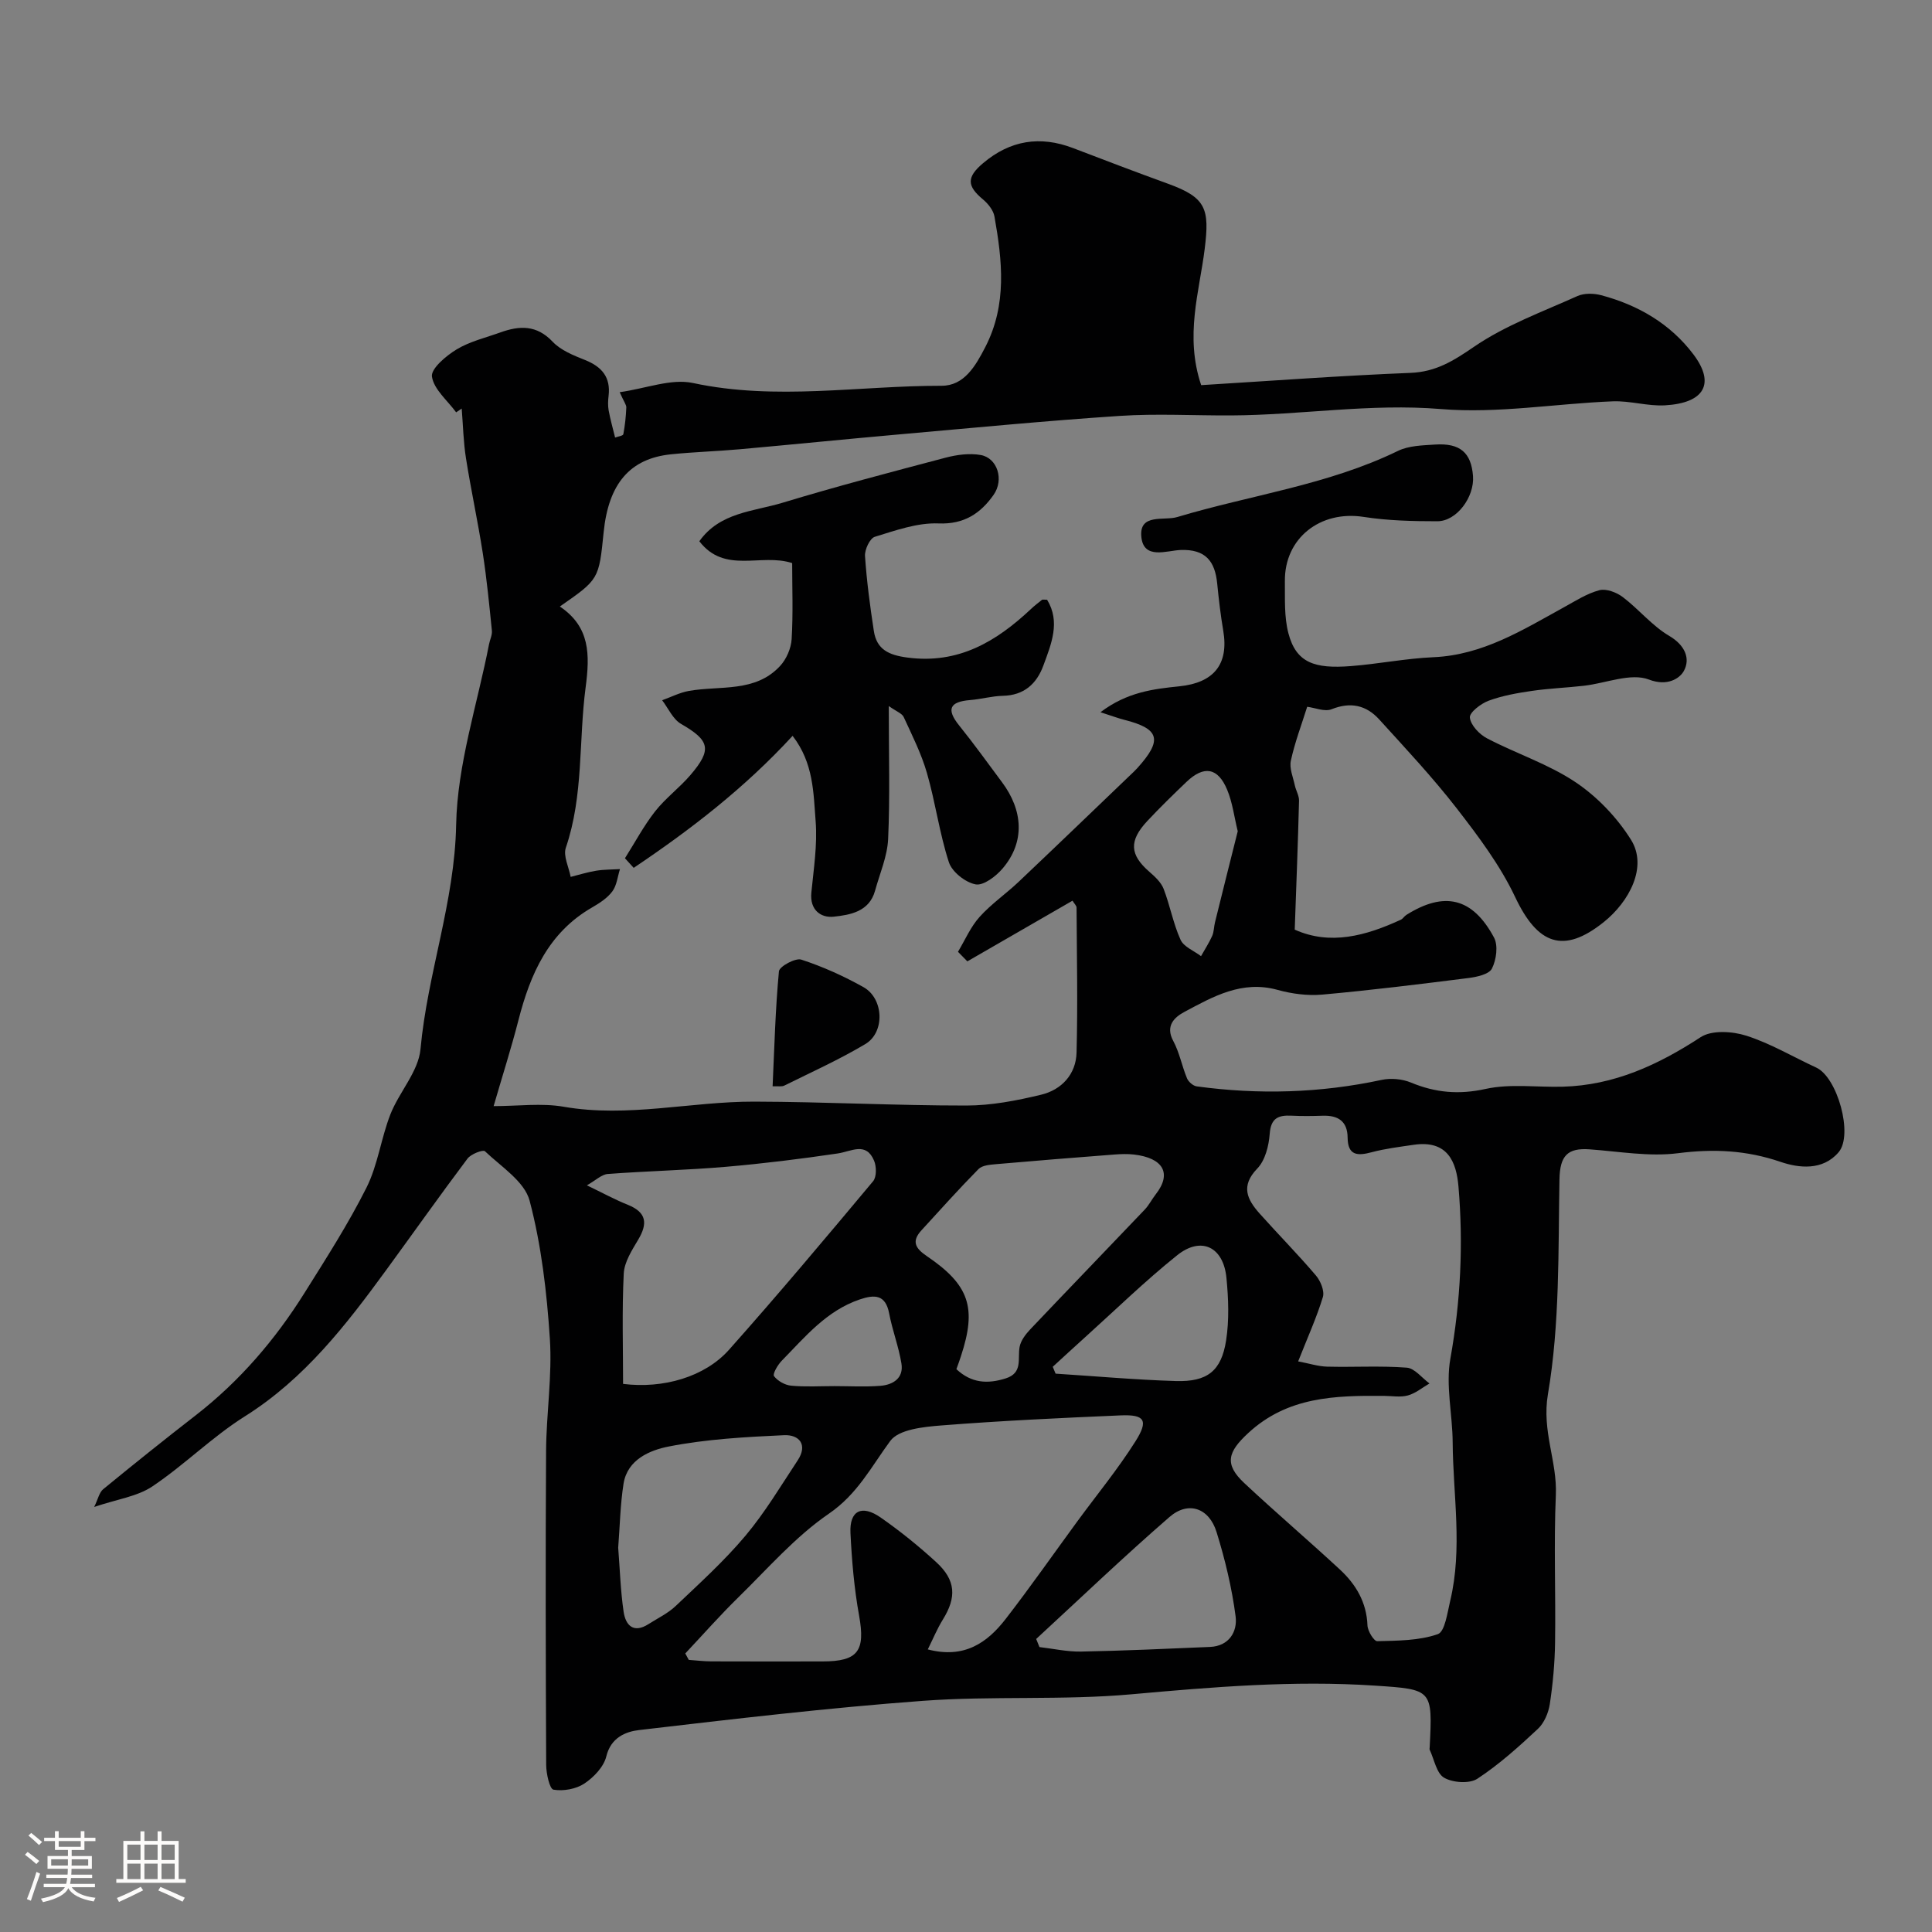 <svg enable-background="new 0 0 400 400" viewBox="0 0 400 400" xmlns="http://www.w3.org/2000/svg"><rect x="0" y="0" width="400" height="400" fill="#808080" stroke="none"/><path d="m5.17 384 .55-.58c.85.61 1.65 1.24 2.4 1.87l-.59.64c-.83-.73-1.62-1.38-2.36-1.93m1.22 9.53-.82-.34c.71-1.76 1.37-3.64 1.98-5.63.24.13.5.25.76.36-.6 1.67-1.24 3.54-1.92 5.61m-.5-13.5.57-.54c.56.44 1.31 1.06 2.26 1.87l-.64.64c-.68-.66-1.41-1.32-2.19-1.97m3.25.46h2.24v-1.36h.77v1.36h4.57v-1.36h.76v1.36h2.28v.69h-2.28v1.84h-2.64v1.26h4.18v2.64h-4.21c0 .45-.02.86-.05 1.21h4.32v.69h-4.38c-.04.34-.1.75-.19 1.22h5.15v.69h-4.82c.87 1.19 2.51 1.92 4.93 2.19-.17.31-.3.57-.37.76-2.77-.49-4.52-1.41-5.26-2.76-.56 1.26-2.3 2.23-5.24 2.9-.12-.24-.26-.48-.43-.72 2.73-.55 4.38-1.34 4.96-2.38h-4.38v-.69h4.65c.1-.38.17-.79.21-1.22h-4.32v-.69h4.4c.03-.34.05-.75.05-1.21h-4.2v-2.64h4.23v-1.26h-2.69v-1.84h-2.24zm1.46 4.46v1.29h3.45c.01-.4.02-.57.01-.53v-.32-.45h-3.46zm1.55-2.59h4.57v-1.19h-4.57zm6.11 2.59h-3.42v.77c-.01.19-.01.37-.02.53h3.44v-1.29z" fill="#fcfbfa"/><path d="m32.63 379.16h.82v1.98h3.54v7.89h1.46v.78h-14.37v-.78h1.46v-7.89h3.54v-1.98h.82v1.98h2.73zm-3.49 11.48.5.73c-1.61.82-3.28 1.63-5 2.41-.13-.27-.28-.55-.44-.82 1.75-.72 3.4-1.49 4.94-2.32m-2.78-5.55h2.73v-3.18h-2.73zm0 3.95h2.73v-3.2h-2.73zm3.54-3.95h2.73v-3.18h-2.73zm0 3.95h2.73v-3.2h-2.73zm7.89 4.68c-1.84-.92-3.51-1.7-5.02-2.32l.45-.73c1.89.8 3.57 1.55 5.04 2.23zm-1.62-11.81h-2.73v3.18h2.73zm-2.73 7.13h2.73v-3.2h-2.73z" fill="#fcfbfa"/><g fill="#010102"><path d="m19.5 312c.81-1.66 1.05-3.01 1.86-3.67 6.33-5.19 12.72-10.31 19.19-15.33 9.07-7.05 16.42-15.62 22.48-25.29 4.49-7.16 9.07-14.3 12.85-21.83 2.35-4.69 3.01-10.21 4.94-15.15 1.82-4.64 5.81-8.87 6.24-13.52 1.43-15.65 7.08-30.46 7.38-46.45.24-12.5 4.39-24.92 6.81-37.38.18-.94.68-1.9.59-2.8-.54-5.35-1.06-10.71-1.88-16.02-1.02-6.57-2.44-13.08-3.48-19.65-.54-3.4-.61-6.88-.89-10.32-.38.26-.77.52-1.15.78-1.79-2.45-4.62-4.75-5.01-7.4-.24-1.64 2.93-4.31 5.11-5.63 2.73-1.65 6.01-2.42 9.07-3.52 3.95-1.42 7.49-1.58 10.8 1.92 1.69 1.79 4.32 2.84 6.7 3.79 3.49 1.39 5.35 3.56 4.89 7.43-.12.99-.16 2.02.01 2.99.35 1.9.88 3.76 1.34 5.64.59-.22 1.63-.36 1.7-.68.35-1.82.54-3.68.62-5.54.03-.55-.46-1.12-1.37-3.17 5.51-.78 10.67-2.87 15.18-1.9 17.19 3.68 34.32.55 51.45.57 4.68.01 7.03-4.06 9.08-8.04 4.52-8.79 3.5-17.88 1.88-27.02-.23-1.28-1.31-2.63-2.36-3.51-3.37-2.8-3.43-4.62.02-7.53 5.6-4.73 11.79-5.72 18.62-3.11 6.53 2.5 13.07 4.99 19.65 7.38 7.95 2.88 8.62 5.21 7.6 13.49-1.11 8.94-4.16 17.98-.73 28.21 14.36-.88 28.84-1.96 43.34-2.54 5.29-.21 8.92-2.51 13.16-5.41 6.49-4.44 14.13-7.23 21.39-10.49 1.4-.63 3.38-.59 4.92-.18 7.66 2.03 14.33 5.92 19.11 12.26 4.56 6.05 2.27 10.08-5.91 10.54-3.57.2-7.21-.97-10.79-.83-11.87.47-23.84 2.57-35.57 1.6-14.65-1.21-28.97 1.25-43.44 1.32-7.7.04-15.43-.41-23.1.1-15.42 1.02-30.81 2.52-46.21 3.88-10.8.96-21.59 2.05-32.39 3.02-4.76.43-9.54.56-14.29 1.05-8.5.88-12.92 6.09-13.93 16.12-.98 9.77-.98 9.77-9.07 15.39 6.27 4.23 6.24 9.91 5.33 16.81-1.45 11.01-.4 22.32-4.09 33.13-.58 1.7.62 4.01 1 6.04 1.76-.44 3.51-.99 5.3-1.28 1.61-.26 3.27-.23 4.91-.33-.5 1.56-.66 3.37-1.58 4.61-1.03 1.39-2.66 2.44-4.2 3.33-9.03 5.2-12.78 13.77-15.23 23.29-1.49 5.81-3.32 11.53-5.15 17.84 5.07 0 9.92-.67 14.51.13 13.28 2.31 26.3-1.09 39.44-1.06 14.63.04 29.26.82 43.9.81 5.18 0 10.44-1.02 15.5-2.24 4.25-1.02 7.23-4.24 7.34-8.74.26-9.99.06-19.99 0-29.99 0-.41-.47-.82-.84-1.44-7.28 4.2-14.53 8.38-21.77 12.56-.65-.66-1.29-1.32-1.94-1.98 1.46-2.43 2.6-5.14 4.46-7.21 2.4-2.68 5.45-4.77 8.08-7.26 7.76-7.35 15.46-14.76 23.17-22.15.48-.46.97-.91 1.42-1.41 5.27-5.84 4.64-8.14-2.7-10-1.3-.33-2.56-.81-4.93-1.57 5.55-4.21 11.04-4.82 16.36-5.37 7.06-.73 10.25-4.51 9.06-11.52-.55-3.23-.93-6.49-1.25-9.74-.46-4.63-2.4-7.15-7.58-6.96-2.87.11-7.67 2.08-8.13-2.74-.47-4.91 4.73-3.26 7.43-4.08 15.22-4.57 31.18-6.63 45.69-13.69 2.25-1.1 5.1-1.15 7.7-1.32 5.18-.34 7.48 1.68 7.85 6.51.33 4.34-3.37 9.37-7.38 9.37-5.09 0-10.24-.12-15.26-.9-8.97-1.4-16.4 4.38-16.31 13.3.04 3.61-.17 7.36.73 10.79 1.61 6.13 5.42 7.38 12.91 6.8 5.71-.44 11.38-1.59 17.1-1.84 10.21-.44 18.46-5.62 26.98-10.31 2.4-1.32 4.79-2.87 7.38-3.56 1.42-.38 3.57.44 4.85 1.41 3.33 2.52 6.07 5.95 9.62 8.04 3.29 1.93 4.43 4.72 3.03 7.27-.83 1.51-3.38 3.25-7.21 1.78-3.77-1.45-8.92.76-13.48 1.28-3.58.41-7.19.54-10.75 1.06-3.03.44-6.11.98-8.96 2.03-1.61.59-4.02 2.45-3.9 3.5.17 1.57 1.97 3.47 3.56 4.3 6.04 3.16 12.7 5.31 18.31 9.07 4.51 3.02 8.6 7.31 11.49 11.92 3.51 5.61-.38 12.84-5.64 17.05-8.39 6.72-13.72 4.59-18.34-5.18-3.1-6.56-7.6-12.56-12.08-18.34-4.99-6.43-10.58-12.4-16.07-18.44-2.67-2.94-5.92-3.69-9.86-2.11-1.43.57-3.43-.31-5.05-.51-1.17 3.72-2.56 7.37-3.38 11.15-.35 1.57.46 3.42.82 5.12.23 1.08.9 2.14.87 3.19-.22 8.72-.56 17.43-.89 26.68 7.33 3.3 14.7 1.3 21.98-2.06.43-.2.7-.72 1.12-.98 7.87-4.95 13.71-3.61 18.16 4.68.89 1.66.48 4.62-.43 6.42-.6 1.19-3.12 1.74-4.86 1.96-10.07 1.27-20.14 2.52-30.25 3.43-3.04.27-6.29-.15-9.25-.97-7.38-2.05-13.36 1.37-19.34 4.57-1.99 1.06-3.99 2.85-2.28 6 1.29 2.39 1.79 5.2 2.85 7.74.3.72 1.26 1.56 2 1.66 12.83 1.75 25.59 1.39 38.29-1.34 1.91-.41 4.26-.2 6.07.55 5.08 2.11 9.93 2.54 15.47 1.32 5.09-1.12 10.6-.32 15.92-.46 10.66-.28 19.79-4.51 28.6-10.26 2.3-1.5 6.56-1.22 9.45-.3 5.02 1.61 9.67 4.38 14.49 6.61 4.37 2.02 7.69 13.9 4.62 17.51-3.3 3.89-8.28 3.28-12.03 2-7.09-2.42-13.86-2.73-21.23-1.79-5.96.76-12.18-.36-18.27-.8-4.61-.34-6.18 1.33-6.27 6.21-.27 14.87.09 29.94-2.39 44.5-1.3 7.66 1.95 13.87 1.64 20.88-.44 10.15-.01 20.33-.16 30.49-.06 4.27-.45 8.56-1.09 12.78-.28 1.82-1.17 3.92-2.48 5.14-3.95 3.69-8.02 7.36-12.52 10.31-1.64 1.07-5.07.83-6.88-.21-1.58-.91-2.04-3.78-2.99-5.79-.06-.14-.01-.33 0-.5.6-12.01.6-11.99-11.35-12.78-16.84-1.12-33.55.28-50.32 1.79-14.35 1.29-28.89.3-43.26 1.36-19.63 1.45-39.2 3.76-58.76 6.05-2.74.32-5.83 1.53-6.78 5.45-.52 2.16-2.6 4.33-4.55 5.63-1.73 1.14-4.35 1.61-6.39 1.26-.8-.14-1.5-3.33-1.51-5.13-.1-21.66-.15-43.33-.02-64.99.05-7.77 1.29-15.58.78-23.29-.63-9.59-1.75-19.29-4.19-28.53-1.05-3.98-5.88-7.03-9.25-10.24-.4-.38-2.9.58-3.61 1.53-5.69 7.57-11.16 15.31-16.75 22.96-8.38 11.48-16.98 22.63-29.36 30.41-6.76 4.25-12.52 10.07-19.17 14.52-3.15 2.09-7.33 2.64-12.01 4.23zm249.27-30.14c2.25.42 4.12 1.04 6.02 1.09 5.49.14 11-.21 16.47.21 1.64.13 3.14 2.13 4.7 3.27-1.48.86-2.88 2.04-4.47 2.48-1.55.43-3.3.1-4.97.09-10.09-.08-19.93.14-28.1 7.71-4.2 3.89-5.02 6.4-.8 10.35 6.5 6.08 13.28 11.86 19.81 17.91 3.31 3.07 5.51 6.78 5.69 11.55.04 1.17 1.34 3.28 2.02 3.27 4.22-.11 8.64-.1 12.53-1.45 1.49-.51 1.99-4.45 2.58-6.91 2.6-10.89.58-21.89.51-32.84-.04-5.77-1.47-11.73-.48-17.28 2.13-11.88 2.7-23.72 1.68-35.66-.43-5.02-2.19-9.68-9.29-8.63-2.9.43-5.83.78-8.65 1.53-2.94.79-4.97.74-5.01-3.02-.03-3.39-1.97-4.63-5.14-4.53-2.16.07-4.33.1-6.49-.01-2.72-.13-4.26.49-4.5 3.75-.18 2.49-.94 5.51-2.57 7.19-3.51 3.63-2.1 6.42.48 9.32 3.85 4.31 7.92 8.43 11.66 12.83.96 1.13 1.81 3.2 1.44 4.45-1.29 4.24-3.14 8.31-5.12 13.33zm-76.68 59.63c7.54 1.98 12.31-1.37 16.13-6.31 5.09-6.58 9.86-13.41 14.78-20.13 4.05-5.53 8.43-10.85 12.08-16.63 2.76-4.36 1.92-5.59-3.05-5.38-12.37.53-24.75 1.11-37.09 2.08-3.7.29-8.84.8-10.62 3.21-3.93 5.33-6.77 11-12.72 15.07-6.94 4.76-12.65 11.36-18.74 17.32-3.8 3.72-7.33 7.73-10.98 11.61.24.44.48.89.72 1.33 1.57.11 3.14.31 4.71.31 7.67.03 15.33.02 23 .01 7.37 0 8.87-2.19 7.56-9.47-1.02-5.63-1.51-11.39-1.79-17.11-.23-4.64 2.33-5.95 6.26-3.21 4.03 2.81 7.88 5.92 11.5 9.24 4.07 3.73 4.23 7.27 1.37 11.88-1.19 1.92-2.05 4.03-3.12 6.18zm-63.09-54.97c8.28 1.04 16.91-1.42 21.94-7.07 10.17-11.43 20.01-23.15 29.82-34.88.75-.89.72-3.04.21-4.26-1.67-3.97-4.66-1.93-7.52-1.5-7.71 1.14-15.46 2.1-23.23 2.77-8.11.69-16.27.87-24.39 1.48-1.28.1-2.48 1.31-4.32 2.35 3.26 1.57 5.8 2.96 8.47 4.03 3.89 1.56 4.15 3.86 2.16 7.21-1.3 2.19-2.88 4.63-3 7.03-.38 7.62-.14 15.27-.14 22.84zm69.01-3.05c3.12 2.92 6.46 3.09 10.19 1.92 3.63-1.14 2.44-4.07 2.9-6.53.24-1.31 1.24-2.61 2.2-3.63 7.87-8.3 15.82-16.51 23.7-24.79.89-.93 1.47-2.13 2.27-3.15 3.45-4.4 1.5-7.57-4.53-8.26-1.31-.15-2.67-.1-3.99 0-8.18.63-16.37 1.28-24.55 2-1.24.11-2.84.23-3.61 1.01-4.05 4.11-7.91 8.42-11.81 12.68-2.05 2.24-1.35 3.68 1.09 5.33 8.87 6.01 10.38 10.72 7.08 20.74-.28.89-.61 1.77-.94 2.68zm-70.02 36.96c.35 4.42.48 8.87 1.12 13.25.41 2.81 2.04 4.57 5.16 2.57 1.91-1.22 4.04-2.23 5.65-3.77 4.94-4.69 10.03-9.3 14.4-14.5 4.06-4.83 7.33-10.33 10.82-15.61 2.18-3.29.29-5.37-2.8-5.23-8 .37-16.09.81-23.92 2.35-3.81.75-8.51 2.65-9.32 7.68-.69 4.38-.76 8.84-1.11 13.26zm86.54 18.9c.23.56.45 1.12.68 1.68 2.86.33 5.73.98 8.59.93 8.91-.17 17.81-.58 26.71-.96 4-.17 5.71-3.21 5.31-6.32-.77-5.9-2.18-11.78-3.95-17.48-1.55-4.99-5.86-6.47-9.74-3.1-9.42 8.17-18.43 16.8-27.6 25.25zm3.43-56.35c.2.47.4.95.59 1.42 8.3.53 16.6 1.28 24.91 1.53 6.5.19 9.4-2.07 10.39-8.39.66-4.24.49-8.7.07-12.99-.63-6.41-5.23-8.64-10.19-4.67-6.67 5.34-12.82 11.35-19.18 17.08-2.21 1.98-4.39 4.01-6.59 6.02zm38.3-110.88c-.73-2.97-1.08-5.92-2.18-8.57-1.92-4.63-4.82-5.1-8.44-1.64-2.76 2.64-5.5 5.31-8.1 8.09-3.85 4.12-3.63 6.99.42 10.51 1.16 1.01 2.43 2.18 2.96 3.55 1.33 3.45 1.98 7.18 3.5 10.53.67 1.47 2.78 2.28 4.24 3.39.78-1.39 1.66-2.74 2.31-4.19.38-.87.35-1.91.59-2.85 1.55-6.29 3.13-12.57 4.7-18.82zm-83.48 114.88c3.16 0 6.34.19 9.49-.06 2.63-.21 4.86-1.59 4.36-4.63-.57-3.5-1.88-6.87-2.54-10.36-.75-3.96-3.05-3.92-6.07-2.9-6.9 2.33-11.34 7.77-16.17 12.7-.84.85-1.93 2.75-1.6 3.18.76 1.01 2.27 1.86 3.55 1.98 2.97.28 5.98.09 8.98.09z"/><path d="m129.39 177.69c2.06-3.25 3.88-6.69 6.24-9.7 2.14-2.73 5.04-4.87 7.31-7.52 4.55-5.31 3.99-7.17-1.93-10.59-1.69-.97-2.64-3.23-3.92-4.9 1.84-.66 3.63-1.59 5.53-1.93 6.48-1.15 13.75.4 18.9-5.18 1.3-1.41 2.26-3.62 2.38-5.53.32-5.27.11-10.57.11-15.76-6.47-2.11-13.94 2.34-19.22-4.52 4.25-6.01 11.22-6.15 17.22-7.97 11.18-3.39 22.49-6.36 33.79-9.34 2.33-.61 4.95-.96 7.27-.54 3.39.61 4.89 5.07 2.62 8.28-2.66 3.75-6.03 6.1-11.37 5.88-4.37-.18-8.9 1.45-13.2 2.77-1.02.31-2.11 2.64-2.03 3.96.35 5.2 1.04 10.39 1.83 15.54.59 3.84 3.09 4.99 6.95 5.5 10.56 1.4 18.41-3.31 25.6-10.07.72-.68 1.5-1.28 2.27-1.89.1-.08.31-.01 1.05-.01 2.8 4.58.87 9.16-.77 13.62-1.39 3.79-4.01 6.18-8.39 6.27-2.26.05-4.5.7-6.77.88-4.2.34-5.02 1.86-2.27 5.27 3.07 3.81 5.93 7.8 8.86 11.73 4.34 5.8 4.84 12.36.12 17.88-1.38 1.62-3.95 3.58-5.58 3.28-2.12-.4-4.87-2.57-5.53-4.57-1.96-6.01-2.78-12.37-4.54-18.46-1.15-4.01-3.07-7.81-4.82-11.62-.35-.75-1.49-1.14-3.09-2.27 0 9.91.27 18.72-.13 27.49-.16 3.62-1.73 7.18-2.71 10.75-1.2 4.34-5.15 5-8.55 5.37-2.65.29-4.99-1.37-4.64-4.97.48-4.92 1.27-9.9.89-14.78-.46-5.83-.4-12.04-4.77-17.69-9.98 10.85-21.17 19.45-32.9 27.33-.62-.67-1.21-1.33-1.81-1.99z"/><path d="m159.96 224.91c.37-8.07.57-15.96 1.31-23.81.1-1.01 3.41-2.82 4.63-2.42 4.45 1.45 8.79 3.41 12.88 5.7 4.21 2.37 4.48 9.34.38 11.78-5.38 3.21-11.13 5.8-16.76 8.59-.52.28-1.27.11-2.44.16z"/></g></svg>